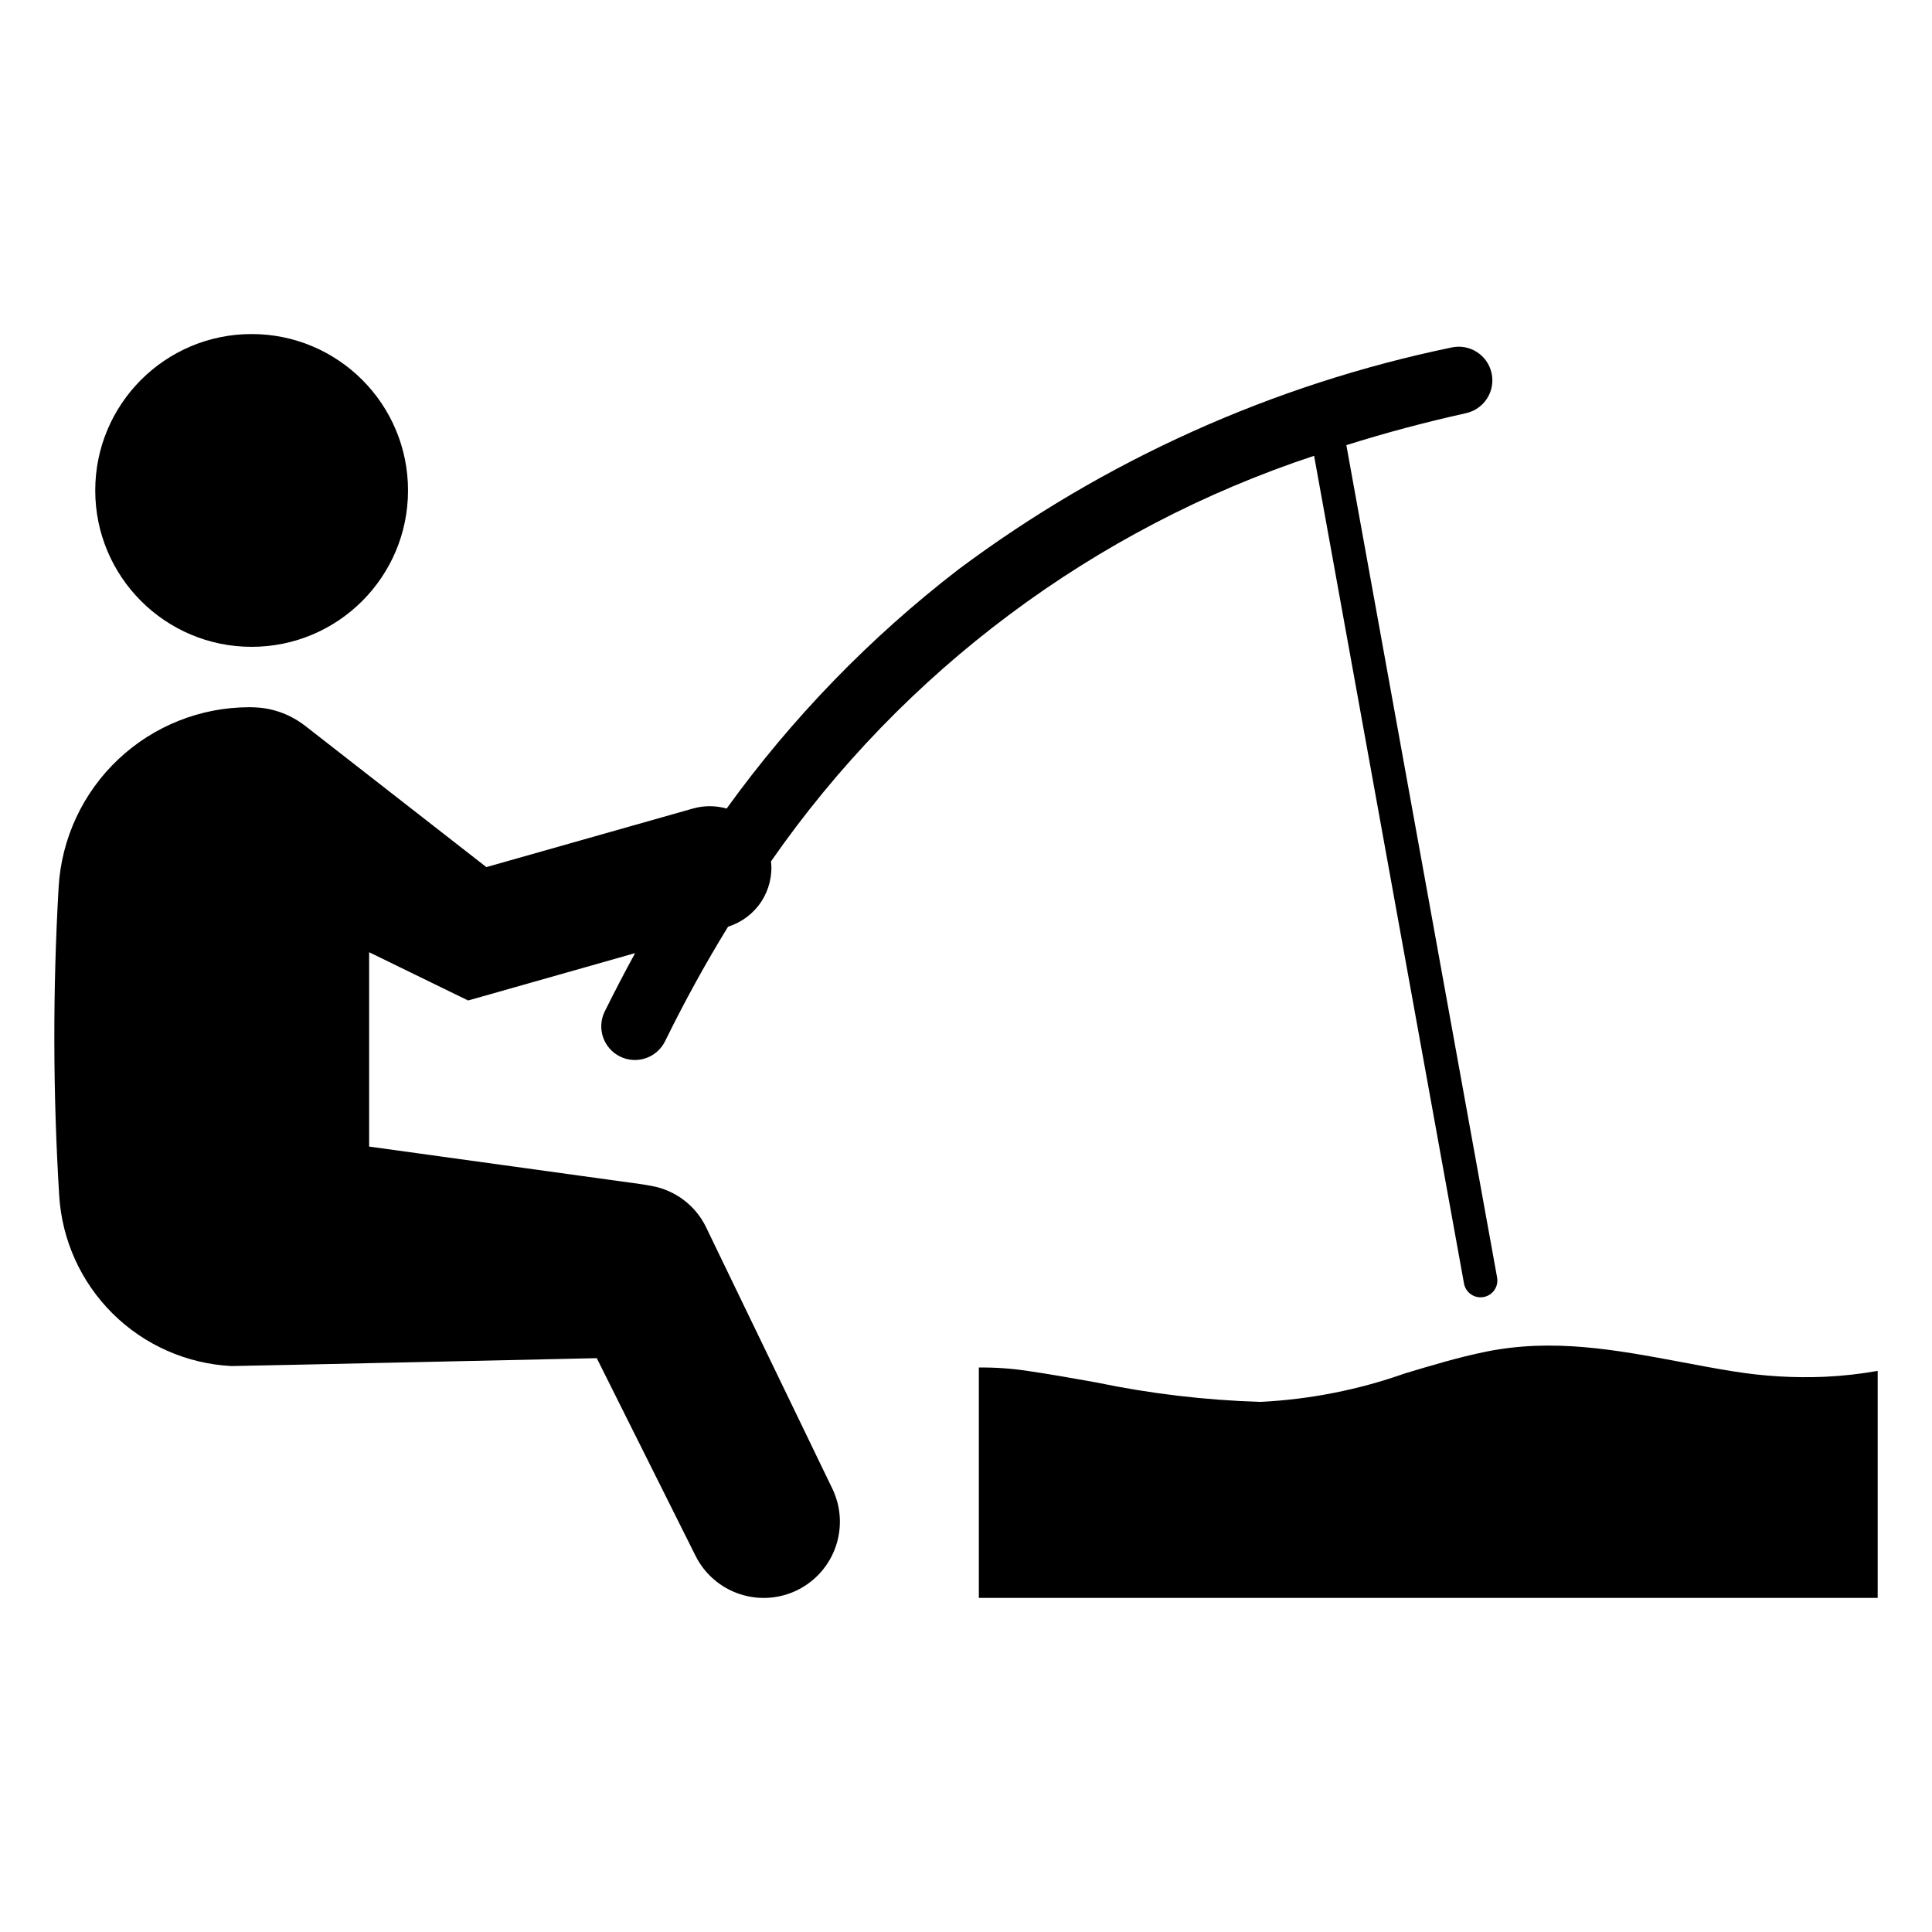 <?xml version="1.0" encoding="UTF-8"?>
<!-- The Best Svg Icon site in the world: iconSvg.co, Visit us! https://iconsvg.co -->
<svg fill="#000000" width="800px" height="800px" version="1.1" viewBox="144 144 512 512" xmlns="http://www.w3.org/2000/svg">
 <g>
  <path d="m627.61 508.86c-8.145 0.348-16.305-0.137-24.352-1.449-4.637-0.734-9.344-1.629-13.52-2.418-17.59-3.297-34.207-6.414-52.125-2.75-7.184 1.484-14.016 3.535-21.328 5.734v0.004c-12.285 4.336-25.133 6.871-38.145 7.527h-0.219c-14.617-0.449-29.164-2.176-43.477-5.164-5.992-1.062-12.184-2.18-18.23-3.059v-0.004c-4.242-0.629-8.523-0.922-12.809-0.879v61.062h238.2v-60.164c-4.625 0.82-9.301 1.34-13.996 1.559z"/>
  <path d="m252.13 273.97c0 22.887-18.555 41.445-41.445 41.445s-41.445-18.559-41.445-41.445c0-22.891 18.555-41.445 41.445-41.445s41.445 18.555 41.445 41.445"/>
  <path d="m492.25 264.79 39.727 219.36c0.445 2.422 2.769 4.023 5.191 3.578 2.422-0.445 4.023-2.769 3.578-5.188l-39.949-220.57c10.219-3.223 20.785-6.047 31.707-8.473h-0.004c4.809-1.062 7.844-5.82 6.781-10.629-1.062-4.805-5.82-7.84-10.629-6.777-47.328 9.805-91.926 29.883-130.65 58.809-23.438 18.047-44.133 39.395-61.441 63.379-2.918-0.836-6.008-0.84-8.926-0.012l-54.746 15.523-36.605-28.539-11.352-8.852c-1.293-1.004-2.684-1.871-4.144-2.602-2.414-1.18-5.012-1.934-7.684-2.231-0.031 0-0.074-0.016-0.105-0.016-0.875-0.074-1.77-0.117-2.676-0.133h-0.238 0.004c-12.922 0.004-25.355 4.945-34.758 13.82-9.398 8.871-15.051 21-15.797 33.902-1.562 27.176-1.516 54.422 0.148 81.59 0.699 11.844 5.742 23.012 14.164 31.367 8.422 8.355 19.629 13.309 31.477 13.918 0.789 0.043 96.824-2.09 96.824-2.09l26.176 52.375c2.394 4.793 6.594 8.438 11.676 10.129 5.082 1.695 10.629 1.301 15.422-1.098 4.746-2.371 8.367-6.519 10.078-11.543 1.715-5.023 1.379-10.52-0.93-15.301l-33.605-69.57c-2.809-5.555-8.051-9.477-14.172-10.609l-2.512-0.445-72.457-10.012v-51.508l19 9.27 7.234 3.519 5.883-1.664 38.371-10.887c-2.769 5.059-5.453 10.215-8.055 15.473-1.047 2.121-1.203 4.574-0.441 6.816 0.762 2.238 2.387 4.082 4.512 5.125 2.125 1.043 4.574 1.199 6.816 0.434 2.238-0.77 4.078-2.394 5.117-4.519 5.211-10.613 10.773-20.727 16.691-30.34h0.004c3.609-1.125 6.715-3.469 8.789-6.625 2.074-3.16 2.992-6.941 2.59-10.699 35.078-50.449 85.578-88.156 143.91-107.46z"/>
 </g>
</svg>